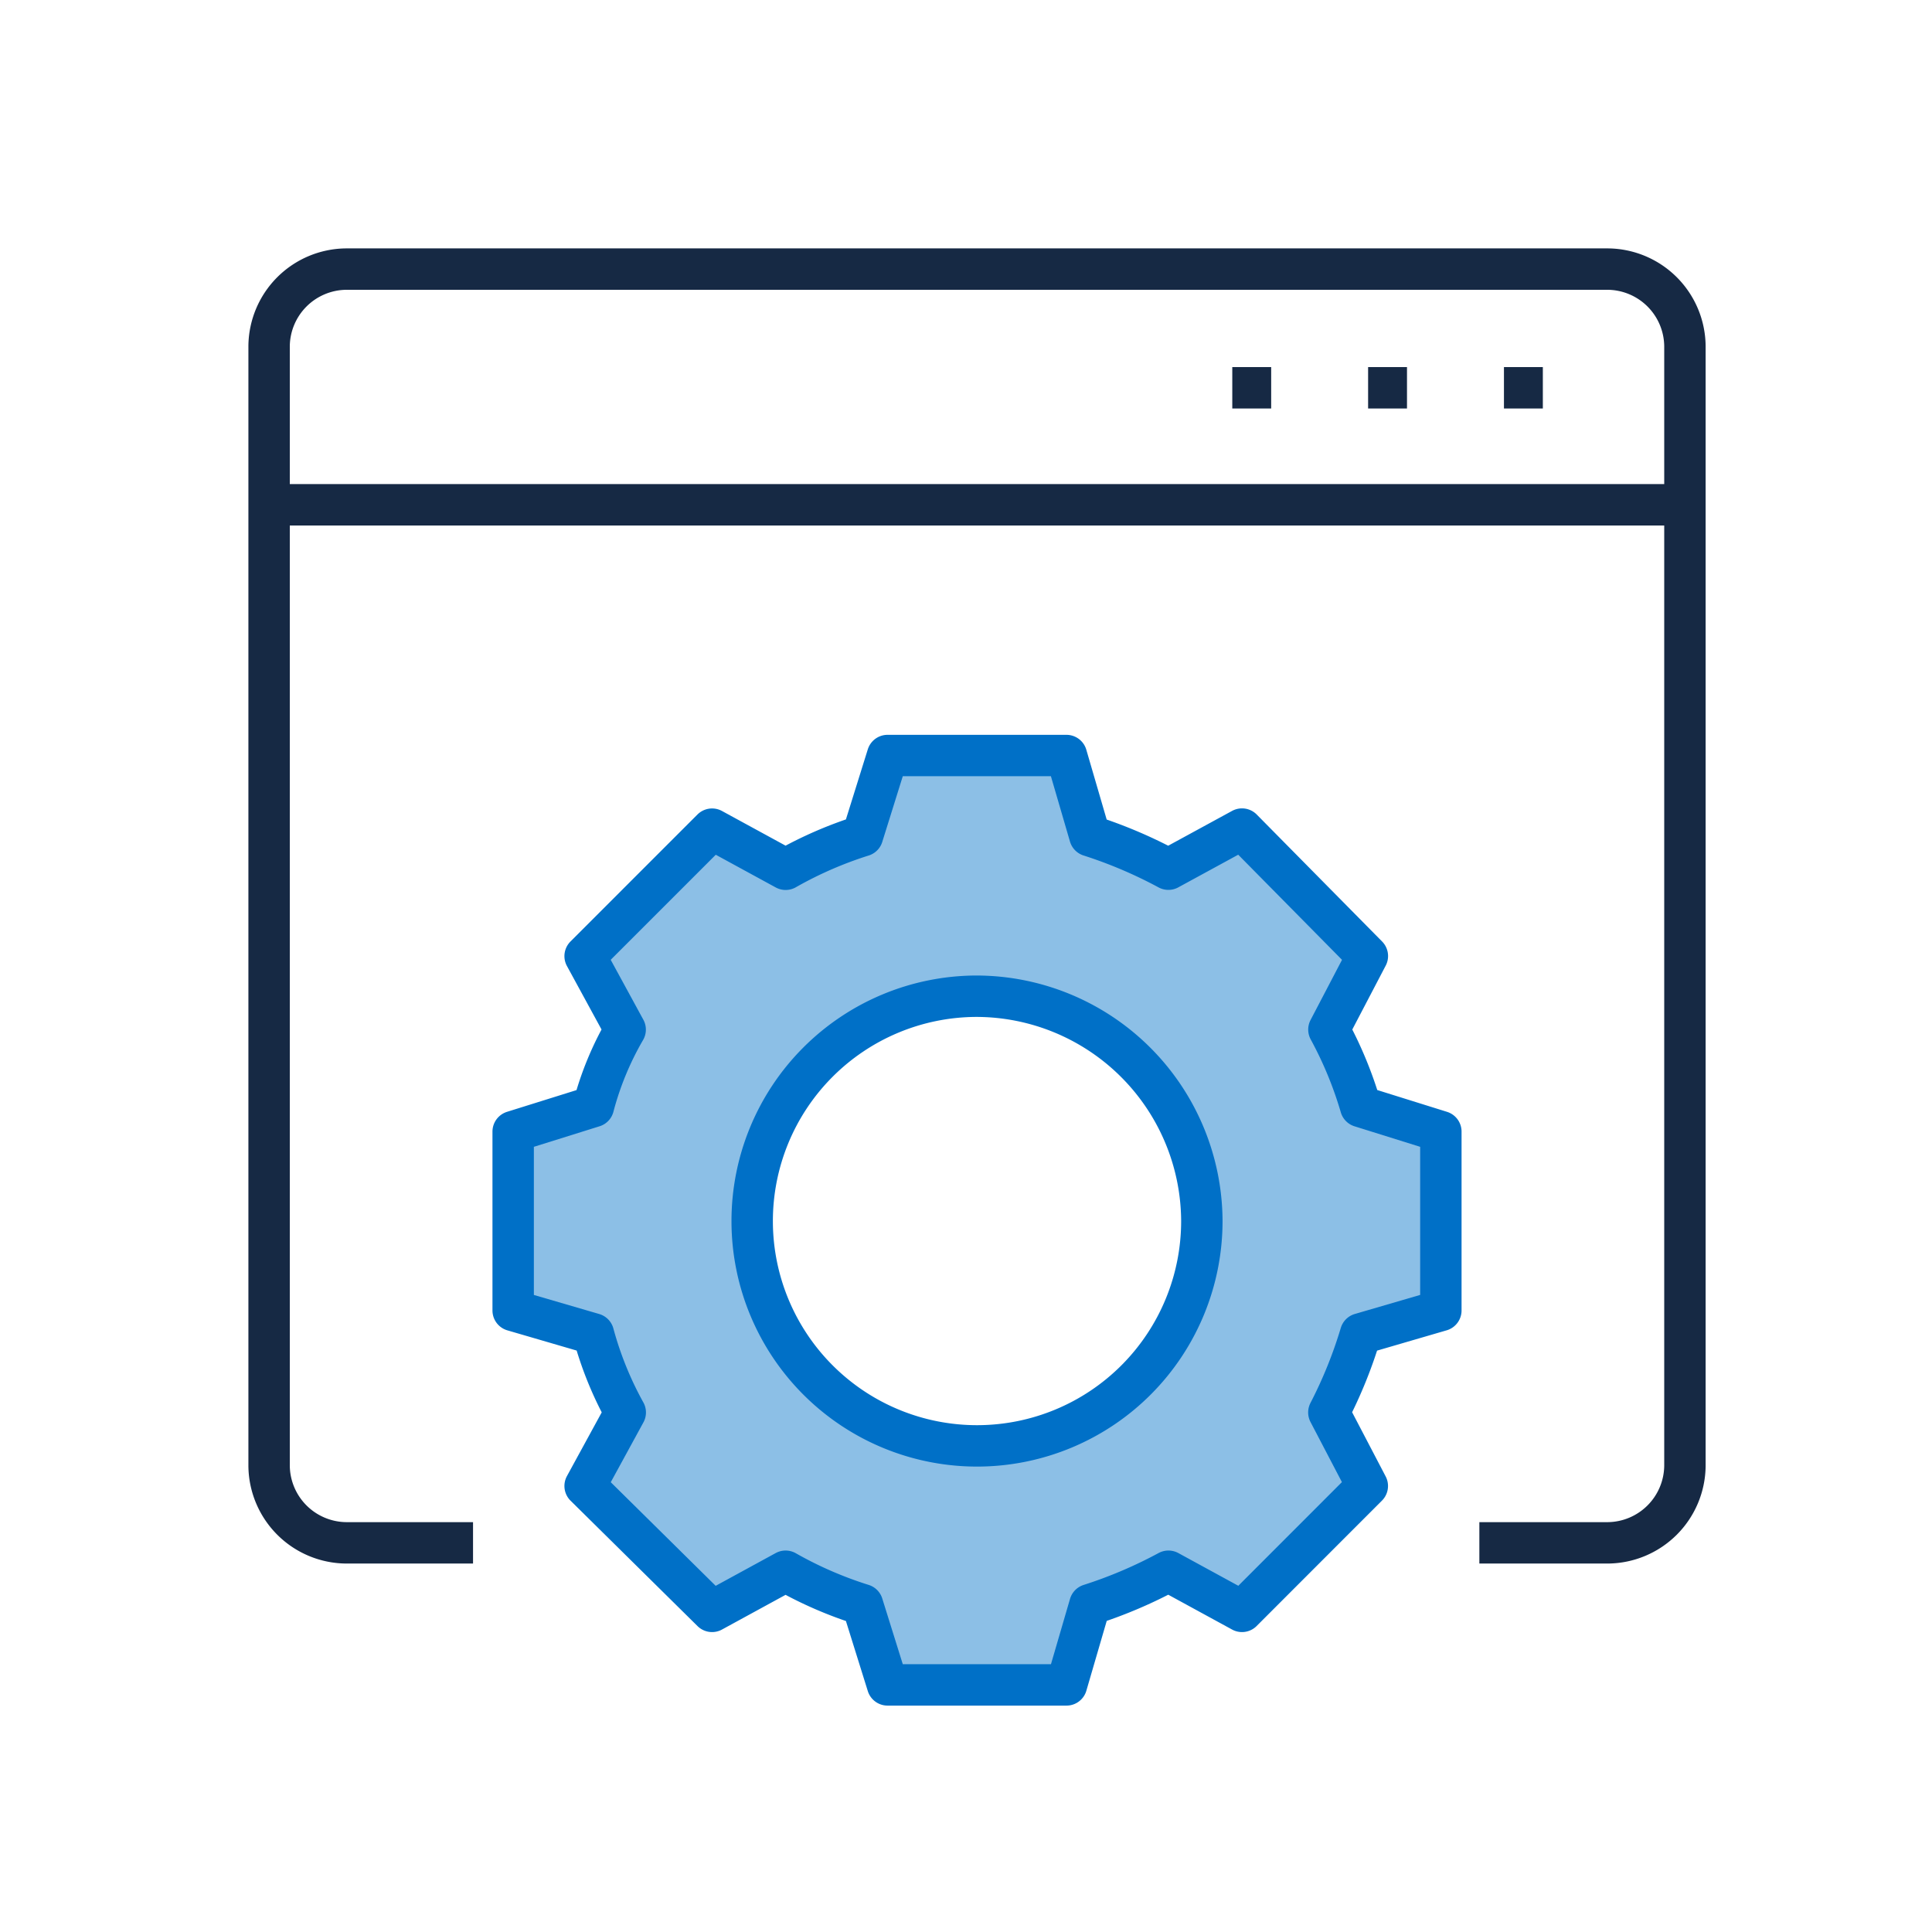 <?xml version="1.0" encoding="UTF-8"?> <svg xmlns="http://www.w3.org/2000/svg" xmlns:xlink="http://www.w3.org/1999/xlink" width="70" height="70" viewBox="0 0 70 70"><defs><clipPath id="clip-path"><rect id="Rectangle_12727" data-name="Rectangle 12727" width="70" height="70" transform="translate(829 1585)" fill="#d688c6"></rect></clipPath><clipPath id="clip-path-2"><rect id="Rectangle_13123" data-name="Rectangle 13123" width="52.798" height="52.798" fill="none"></rect></clipPath><clipPath id="clip-path-3"><rect id="Rectangle_13122" data-name="Rectangle 13122" width="52.798" height="52.798" transform="translate(0 0)" fill="none"></rect></clipPath><clipPath id="clip-path-4"><rect id="Rectangle_13121" data-name="Rectangle 13121" width="33.613" height="33.674" transform="translate(9.592 18.374)" fill="none"></rect></clipPath></defs><g id="icon-flexible-software-integrations" transform="translate(-829 -1585)" clip-path="url(#clip-path)"><g id="Group_23387" data-name="Group 23387" transform="translate(838 1594)"><g id="Group_23386" data-name="Group 23386" clip-path="url(#clip-path-2)"><g id="Group_23385" data-name="Group 23385"><g id="Group_23384" data-name="Group 23384" clip-path="url(#clip-path-3)"><g id="Group_23383" data-name="Group 23383" opacity="0.45"><g id="Group_23382" data-name="Group 23382"><g id="Group_23381" data-name="Group 23381" clip-path="url(#clip-path-4)"><path id="Path_118959" data-name="Path 118959" d="M43.206,38.481V32L40.3,31.093a14.2,14.2,0,0,0-1.151-2.786l1.393-2.665L36,21.039l-2.665,1.453a16.824,16.824,0,0,0-2.847-1.211l-.848-2.907h-6.48l-.908,2.907a14.4,14.4,0,0,0-2.786,1.211L16.8,21.039l-4.6,4.6,1.454,2.665A11.22,11.22,0,0,0,12.5,31.093L9.593,32v6.48l2.907.848a12.732,12.732,0,0,0,1.151,2.847L12.2,44.841l4.6,4.542,2.665-1.454a14.339,14.339,0,0,0,2.786,1.212l.908,2.907h6.48l.848-2.907a16.748,16.748,0,0,0,2.847-1.212L36,49.383l4.542-4.542-1.393-2.665A16.554,16.554,0,0,0,40.3,39.329ZM26.369,43.387a8.146,8.146,0,1,1,8.176-8.176,8.168,8.168,0,0,1-8.176,8.176" fill="#0070c7"></path></g></g></g><path id="Path_118960" data-name="Path 118960" d="M22.25,21.281l.908-2.907h6.481l.848,2.907a16.78,16.78,0,0,1,2.846,1.211L36,21.039l4.542,4.6-1.393,2.664A14.165,14.165,0,0,1,40.3,31.092L43.205,32v6.48l-2.907.848a16.474,16.474,0,0,1-1.151,2.847L40.54,44.84,36,49.383l-2.665-1.454a16.62,16.62,0,0,1-2.846,1.211l-.848,2.907H23.158L22.25,49.14a14.276,14.276,0,0,1-2.786-1.211L16.8,49.383,12.2,44.84l1.454-2.664A12.732,12.732,0,0,1,12.5,39.329l-2.907-.848V32l2.907-.909a11.236,11.236,0,0,1,1.151-2.786L12.2,25.642l4.6-4.6,2.665,1.453A14.4,14.4,0,0,1,22.25,21.281Z" fill="none" stroke="#0070c7" stroke-linejoin="round" stroke-width="1.5"></path><path id="Path_118961" data-name="Path 118961" d="M34.545,35.211a8.146,8.146,0,1,1-8.176-8.116A8.18,8.18,0,0,1,34.545,35.211Z" fill="none" stroke="#0070c7" stroke-linejoin="round" stroke-width="1.5"></path><path id="Path_118962" data-name="Path 118962" d="M8.139,46.9h-4.6A2.818,2.818,0,0,1,.75,44.114V3.536A2.818,2.818,0,0,1,3.536.75H49.262a2.818,2.818,0,0,1,2.786,2.786V44.114A2.818,2.818,0,0,1,49.262,46.9H44.6" fill="none" stroke="#162944" stroke-linejoin="round" stroke-width="1.5"></path><line id="Line_1868" data-name="Line 1868" x2="51.298" transform="translate(0.75 9.29)" fill="none" stroke="#162944" stroke-linejoin="round" stroke-width="1.5"></line><line id="Line_1869" data-name="Line 1869" x2="1.409" transform="translate(40.569 5.05)" fill="none" stroke="#162944" stroke-linejoin="round" stroke-width="1.5"></line><line id="Line_1870" data-name="Line 1870" x2="1.409" transform="translate(35.648 5.05)" fill="none" stroke="#162944" stroke-linejoin="round" stroke-width="1.5"></line><line id="Line_1871" data-name="Line 1871" x2="1.409" transform="translate(45.491 5.05)" fill="none" stroke="#162944" stroke-linejoin="round" stroke-width="1.5"></line></g></g></g></g></g></svg> 